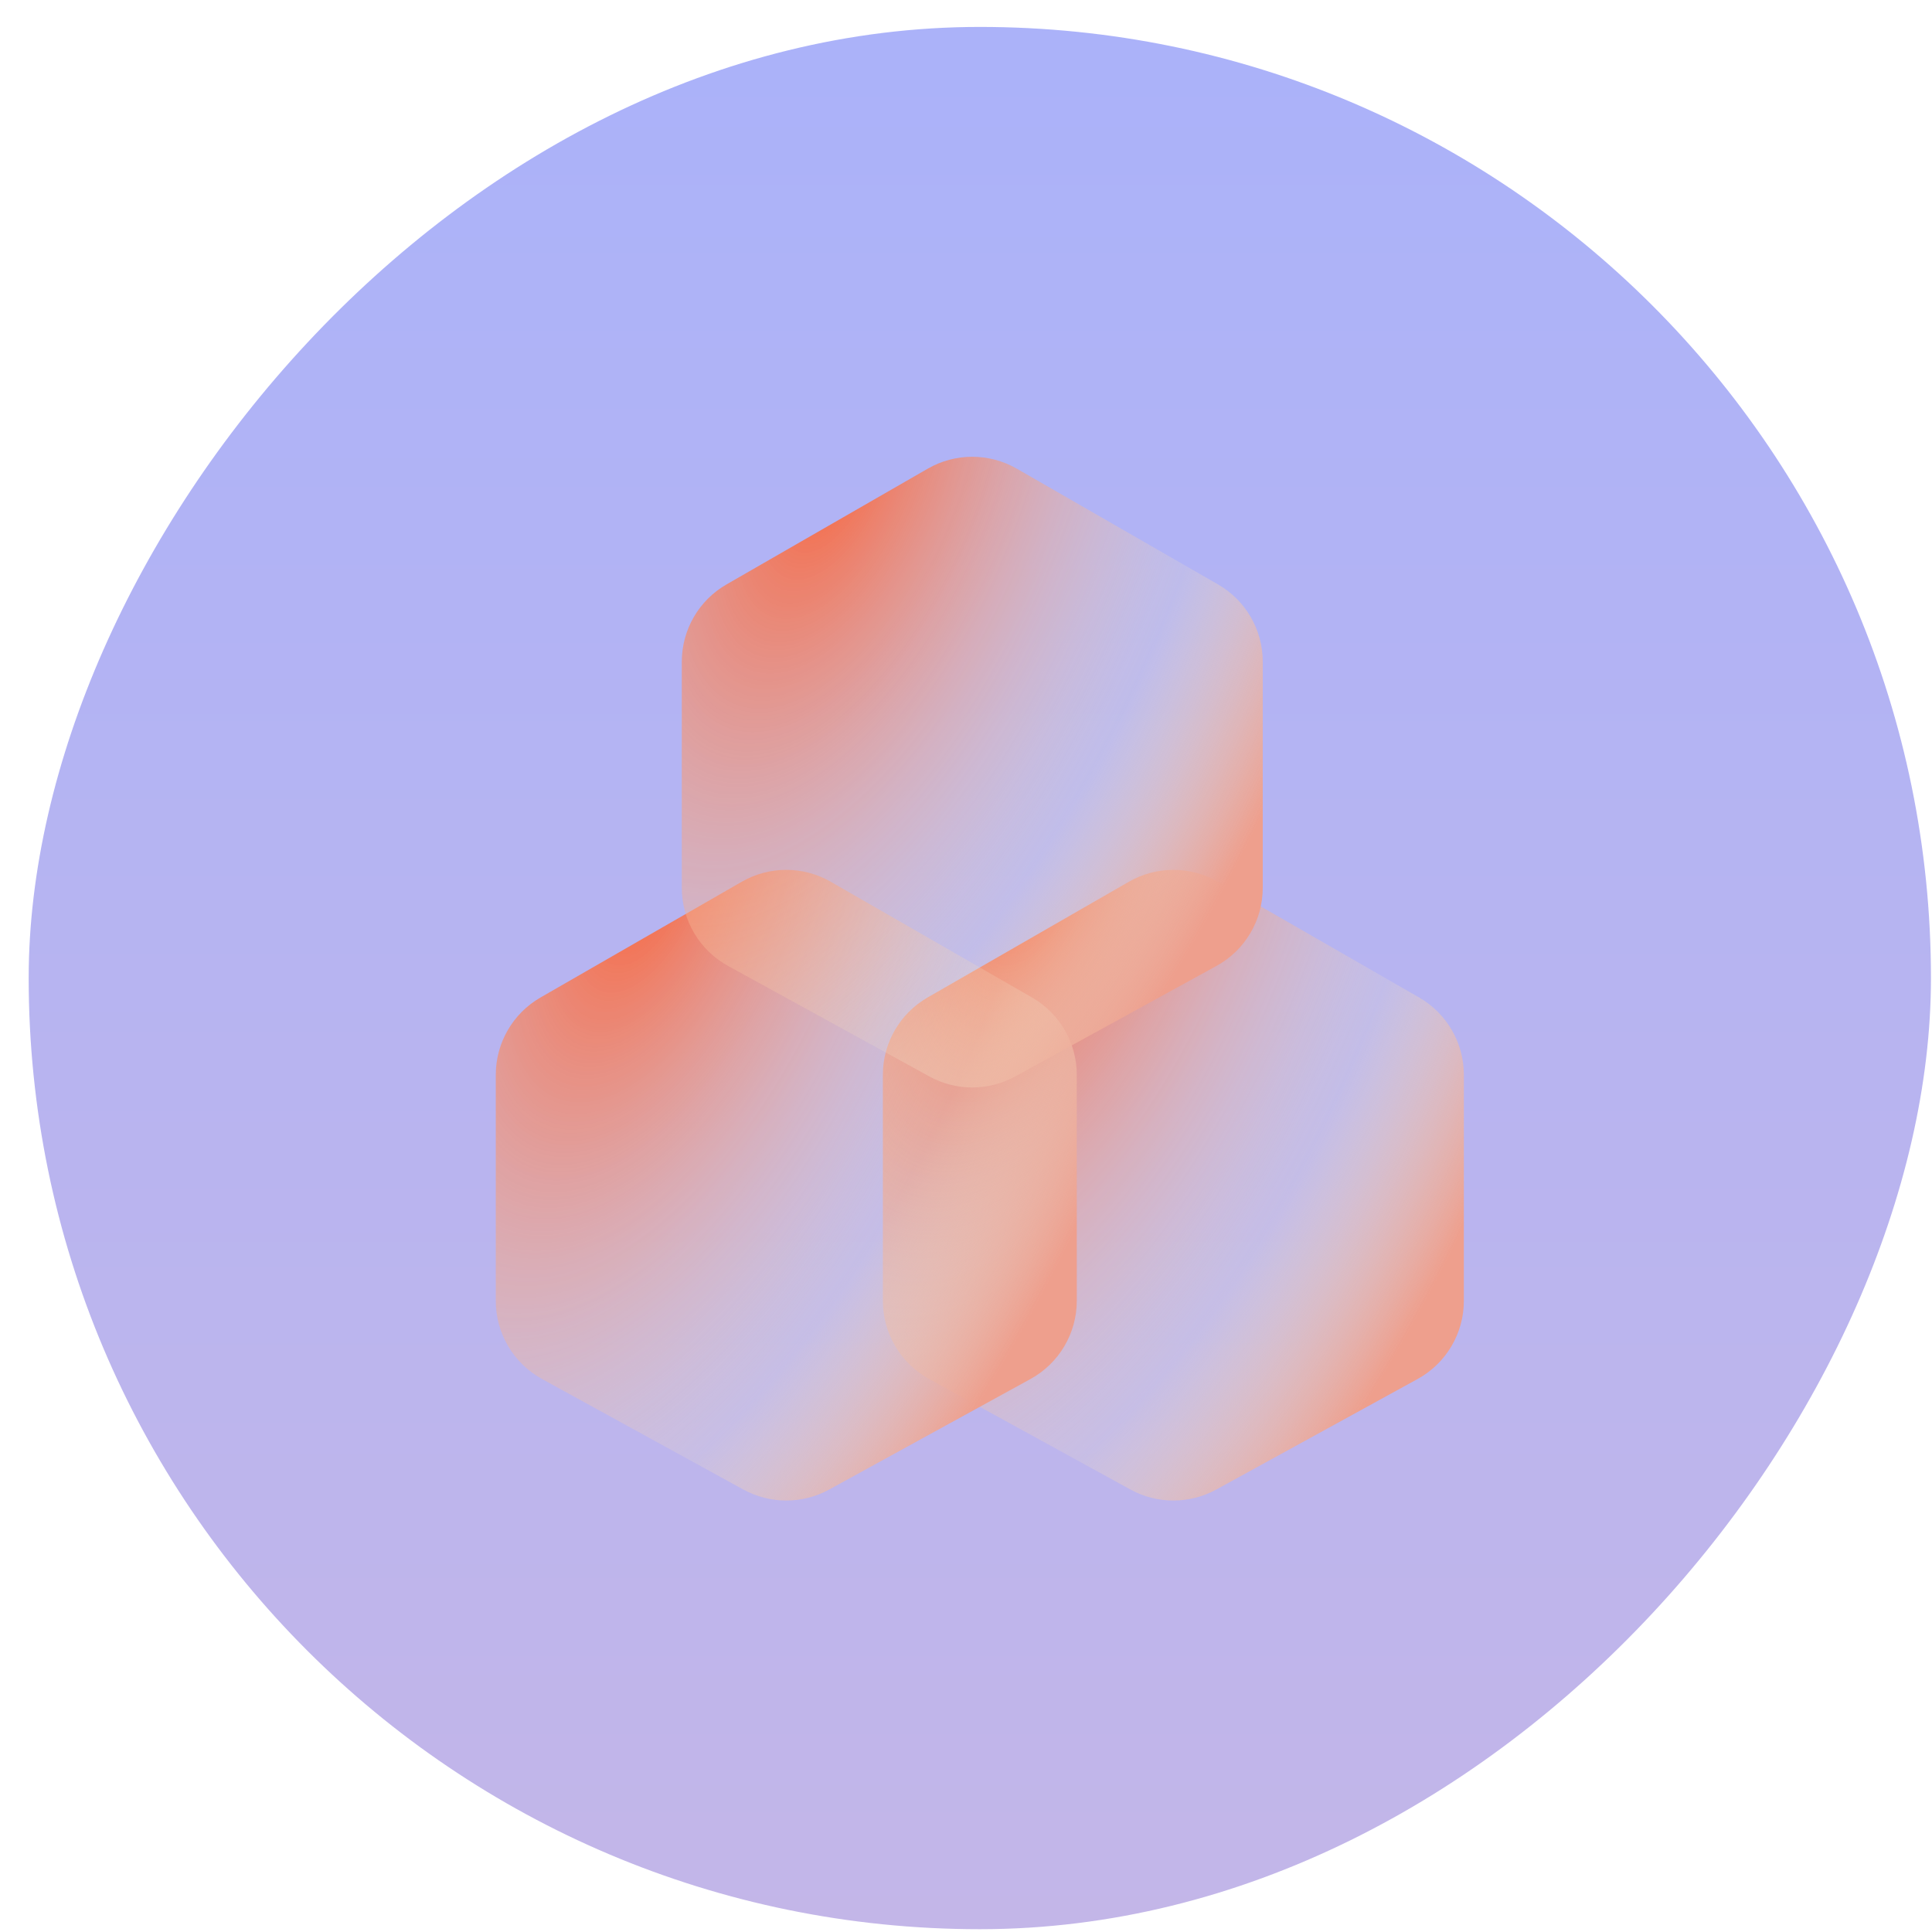 <svg width="65" height="65" viewBox="0 0 65 65" fill="none" xmlns="http://www.w3.org/2000/svg">
<rect width="64" height="64" rx="32" transform="matrix(1 0 0 -1 0.965 64.906)" fill="url(#paint0_linear_13314_13669)" fill-opacity="0.4"/>
<path d="M49.25 43.765C49.25 44.86 48.654 45.868 47.694 46.395L40.92 50.114C40.021 50.607 38.932 50.607 38.033 50.114L31.259 46.395C30.3 45.868 29.703 44.86 29.703 43.765L29.703 36.161C29.703 35.087 30.277 34.096 31.207 33.56L37.981 29.665C38.907 29.132 40.046 29.132 40.972 29.665L47.746 33.56C48.676 34.096 49.25 35.087 49.25 36.161L49.25 43.765Z" fill="url(#paint1_radial_13314_13669)"/>
<path d="M36.227 43.765C36.227 44.86 35.63 45.868 34.67 46.395L27.897 50.114C26.998 50.607 25.909 50.607 25.009 50.114L18.236 46.395C17.276 45.868 16.68 44.86 16.68 43.765L16.68 36.161C16.68 35.087 17.253 34.096 18.184 33.56L24.957 29.665C25.884 29.132 27.023 29.132 27.949 29.665L34.722 33.56C35.653 34.096 36.227 35.087 36.227 36.161L36.227 43.765Z" fill="url(#paint2_radial_13314_13669)"/>
<path d="M42.484 29.868C42.484 30.962 41.888 31.971 40.928 32.497L34.155 36.216C33.255 36.71 32.166 36.71 31.267 36.216L24.494 32.497C23.534 31.971 22.938 30.962 22.938 29.868L22.938 22.264C22.938 21.19 23.511 20.198 24.442 19.663L31.215 15.767C32.141 15.235 33.281 15.235 34.207 15.767L40.98 19.663C41.911 20.198 42.484 21.19 42.484 22.264L42.484 29.868Z" fill="url(#paint3_radial_13314_13669)"/>
<defs>
<linearGradient id="paint0_linear_13314_13669" x1="32" y1="0" x2="32" y2="64" gradientUnits="userSpaceOnUse">
<stop stop-color="#6948C6"/>
<stop offset="1" stop-color="#2C3FF1"/>
</linearGradient>
<radialGradient id="paint1_radial_13314_13669" cx="0" cy="0" r="1" gradientTransform="matrix(7.968 22.525 -19.93 26.326 34.694 29.588)" gradientUnits="userSpaceOnUse">
<stop stop-color="#FF5E2D" stop-opacity="0.9"/>
<stop offset="0.685" stop-color="#F1E1C7" stop-opacity="0.2"/>
<stop offset="1" stop-color="#EE9F8D"/>
</radialGradient>
<radialGradient id="paint2_radial_13314_13669" cx="0" cy="0" r="1" gradientTransform="matrix(7.968 22.525 -19.93 26.326 21.67 29.588)" gradientUnits="userSpaceOnUse">
<stop stop-color="#FF5E2D" stop-opacity="0.9"/>
<stop offset="0.685" stop-color="#F1E1C7" stop-opacity="0.2"/>
<stop offset="1" stop-color="#EE9F8D"/>
</radialGradient>
<radialGradient id="paint3_radial_13314_13669" cx="0" cy="0" r="1" gradientTransform="matrix(7.968 22.525 -19.93 26.326 27.928 15.69)" gradientUnits="userSpaceOnUse">
<stop stop-color="#FF5E2D" stop-opacity="0.9"/>
<stop offset="0.685" stop-color="#F1E1C7" stop-opacity="0.2"/>
<stop offset="1" stop-color="#EE9F8D"/>
</radialGradient>
</defs>
</svg>
